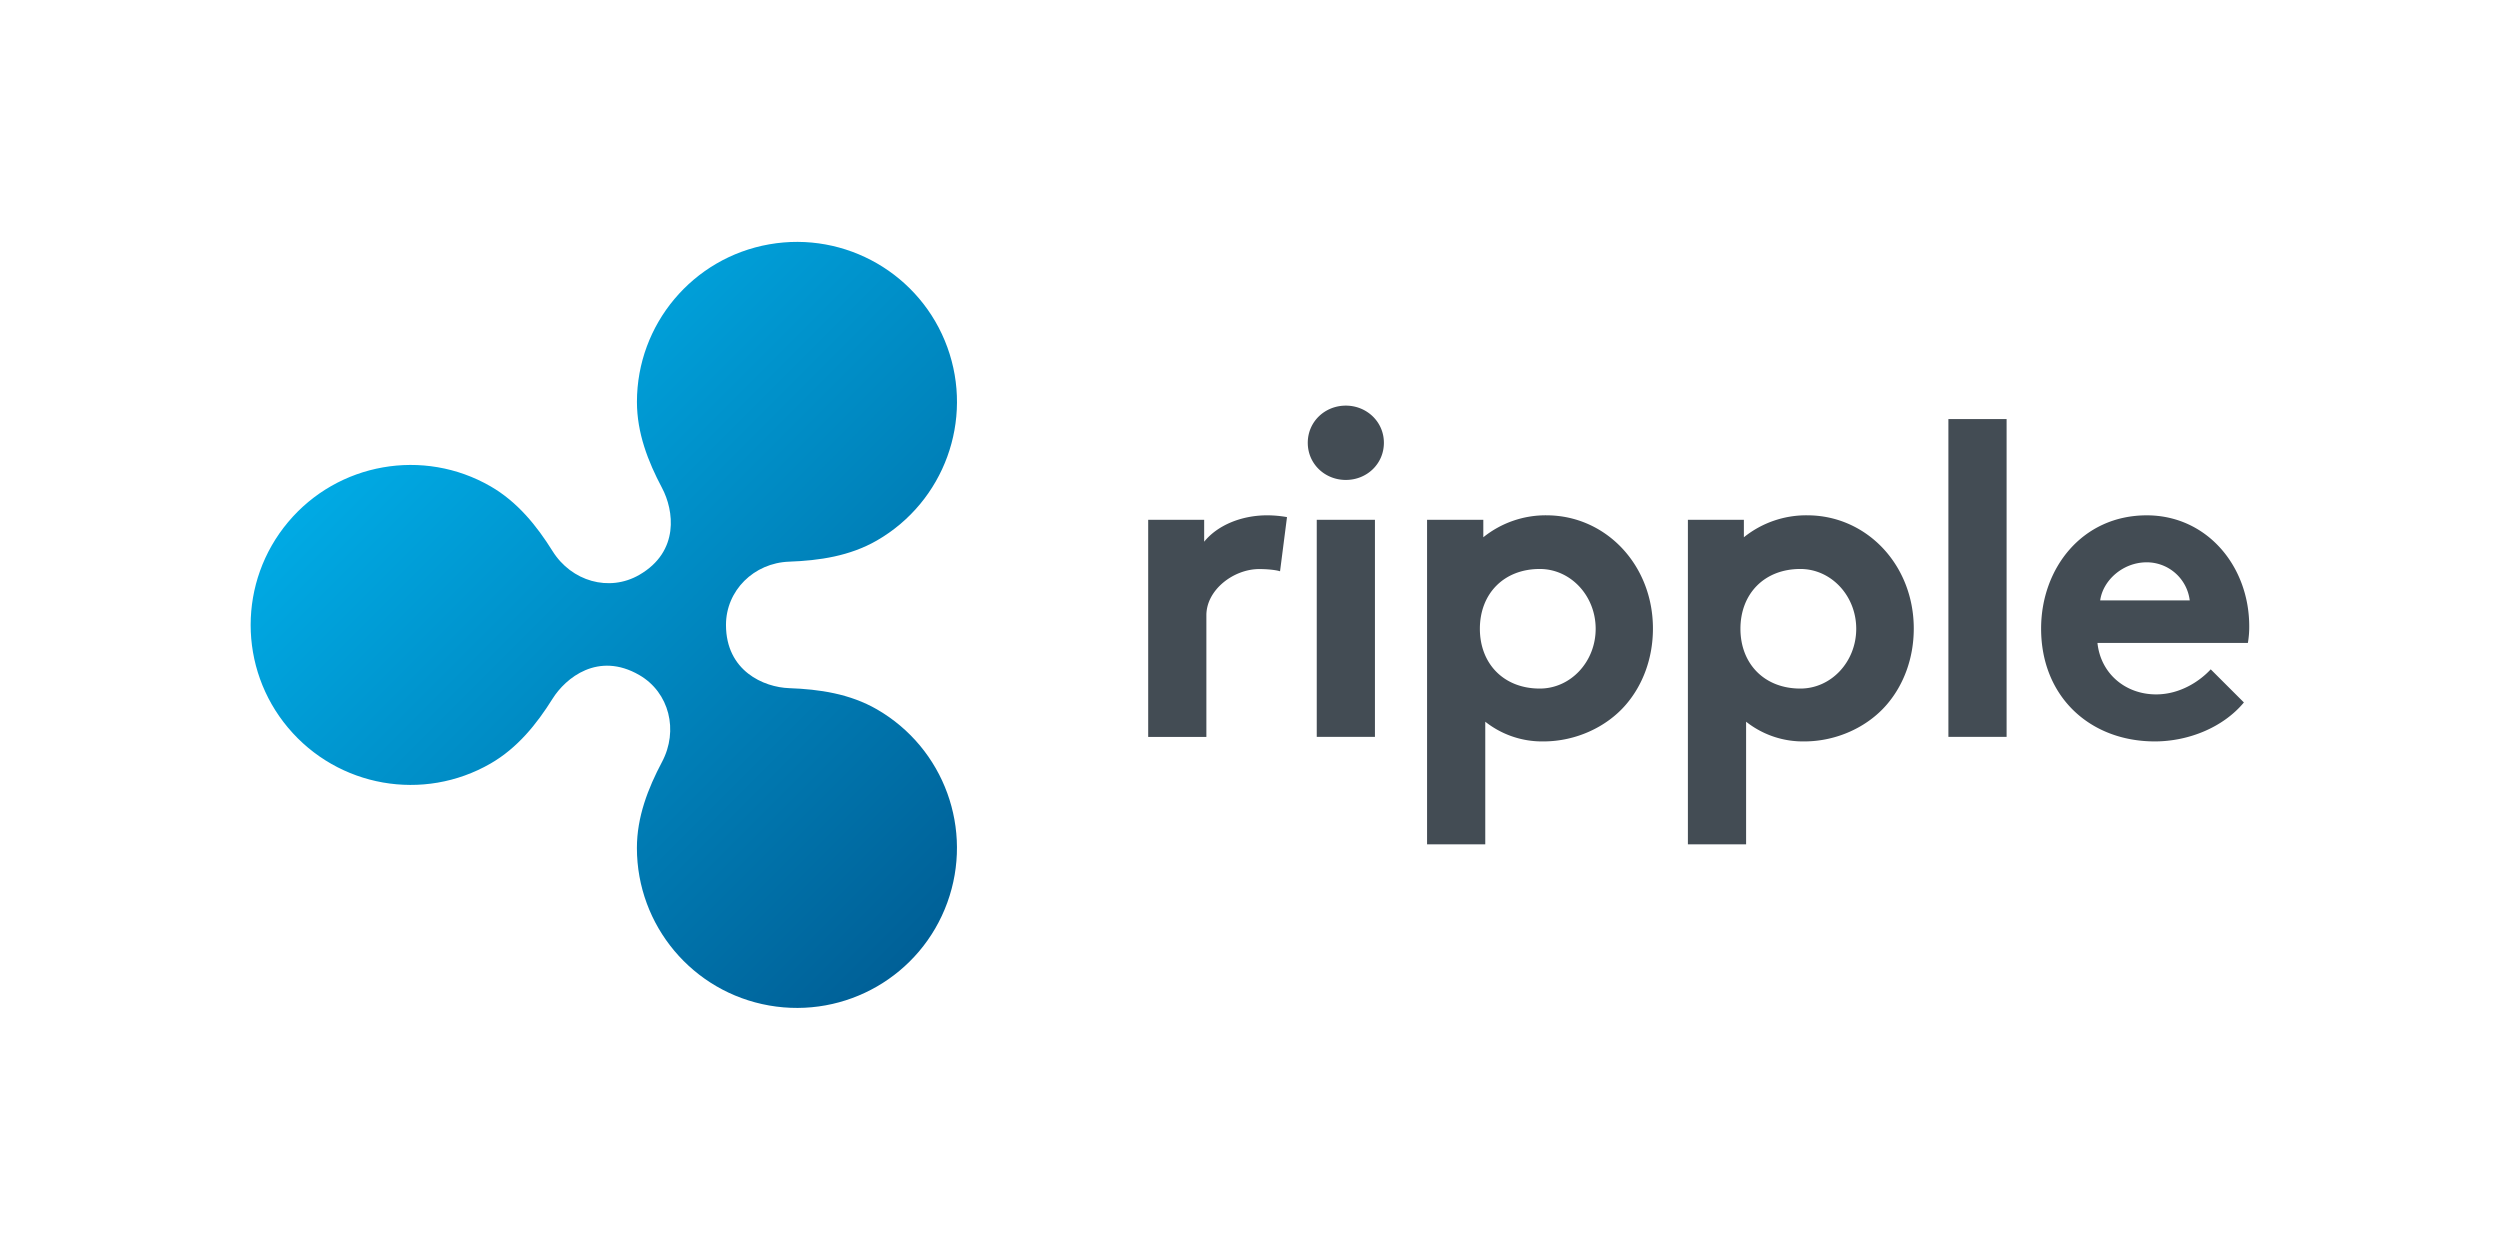 <?xml version="1.0" encoding="UTF-8"?>
<svg xmlns="http://www.w3.org/2000/svg" width="120" height="60">
  <defs>
    <linearGradient id="A" x1="30.66" y1="23.785" x2="45.434" y2="38.559" gradientUnits="userSpaceOnUse">
      <stop offset="0" stop-color="#00aae4"></stop>
      <stop offset="1" stop-color="#006097"></stop>
    </linearGradient>
  </defs>
  <path d="M61.442 27.422c-.193-.064-.602-.107-1-.107-1.225 0-2.536.992-2.536 2.217v5.84h-2.793V24.95H57.8v1.053c.623-.774 1.762-1.268 3.03-1.268.317.002.633.03.946.086zM64.6 19.47c1 0 1.827.774 1.827 1.784s-.817 1.783-1.827 1.783-1.827-.774-1.827-1.783.817-1.784 1.827-1.784zm1.397 15.9h-2.793V24.95h2.793v10.422zm8.253-10.635a4.77 4.77 0 0 0-3.051 1.054v-.84h-2.7v15.58h2.794v-5.887a4.39 4.39 0 0 0 2.794.946c1.547 0 3.03-.688 3.954-1.763.817-.946 1.3-2.234 1.3-3.653 0-3.073-2.278-5.437-5.113-5.437zm-.34 8.316c-1.735 0-2.876-1.197-2.876-2.87s1.14-2.87 2.876-2.87c1.48 0 2.682 1.285 2.682 2.87s-1.2 2.87-2.682 2.87zm22.407 2.32h-2.794V20.116h2.794v15.257zm11.39-1.653c-1 1.203-2.665 1.87-4.276 1.87-3.116 0-5.458-2.15-5.458-5.415 0-2.9 1.977-5.437 5.07-5.437 2.88 0 4.92 2.428 4.92 5.33.002.266-.02.532-.065.795h-7.22c.15 1.46 1.332 2.47 2.815 2.47 1.182 0 2.127-.666 2.622-1.203zm-2.6-4.9a2.08 2.08 0 0 0-2.063-1.827c-1.16 0-2.106.88-2.235 1.827zm-18.35-4.083a4.77 4.77 0 0 0-3.051 1.054v-.84h-2.687v15.58h2.794v-5.887a4.39 4.39 0 0 0 2.794.946c1.547 0 3.03-.688 3.954-1.763.817-.946 1.3-2.234 1.3-3.653 0-3.073-2.278-5.437-5.113-5.437zm-.34 8.316c-1.735 0-2.876-1.197-2.876-2.87s1.14-2.87 2.876-2.87c1.48 0 2.682 1.285 2.682 2.87s-1.2 2.87-2.682 2.87z" fill="#434c54"></path>
  <path d="M42.545 33.522c-.754-.435-1.602-.56-2.443-.59-.705-.025-1.758-.477-1.758-1.76 0-.956.775-1.725 1.758-1.76.84-.03 1.69-.156 2.443-.59 1.87-1.08 2.697-3.348 1.958-5.378s-2.83-3.237-4.957-2.862-3.68 2.224-3.68 4.385c0 .863.307 1.656.698 2.393.33.62.496 1.768-.633 2.42-.84.485-1.888.178-2.412-.66-.442-.708-.976-1.37-1.724-1.803-1.87-1.08-4.248-.66-5.636.994s-1.39 4.068 0 5.723 3.765 2.074 5.636.994c.747-.432 1.28-1.094 1.723-1.802.363-.58 1.27-1.32 2.412-.66.84.485 1.098 1.546.633 2.42-.39.736-.698 1.53-.698 2.392 0 2.16 1.55 4.01 3.68 4.384s4.218-.83 4.957-2.862-.086-4.298-1.957-5.378z" fill="url(#A)" transform="matrix(1.725 0 0 1.725 -31.296 -23.776)"></path>
</svg>
